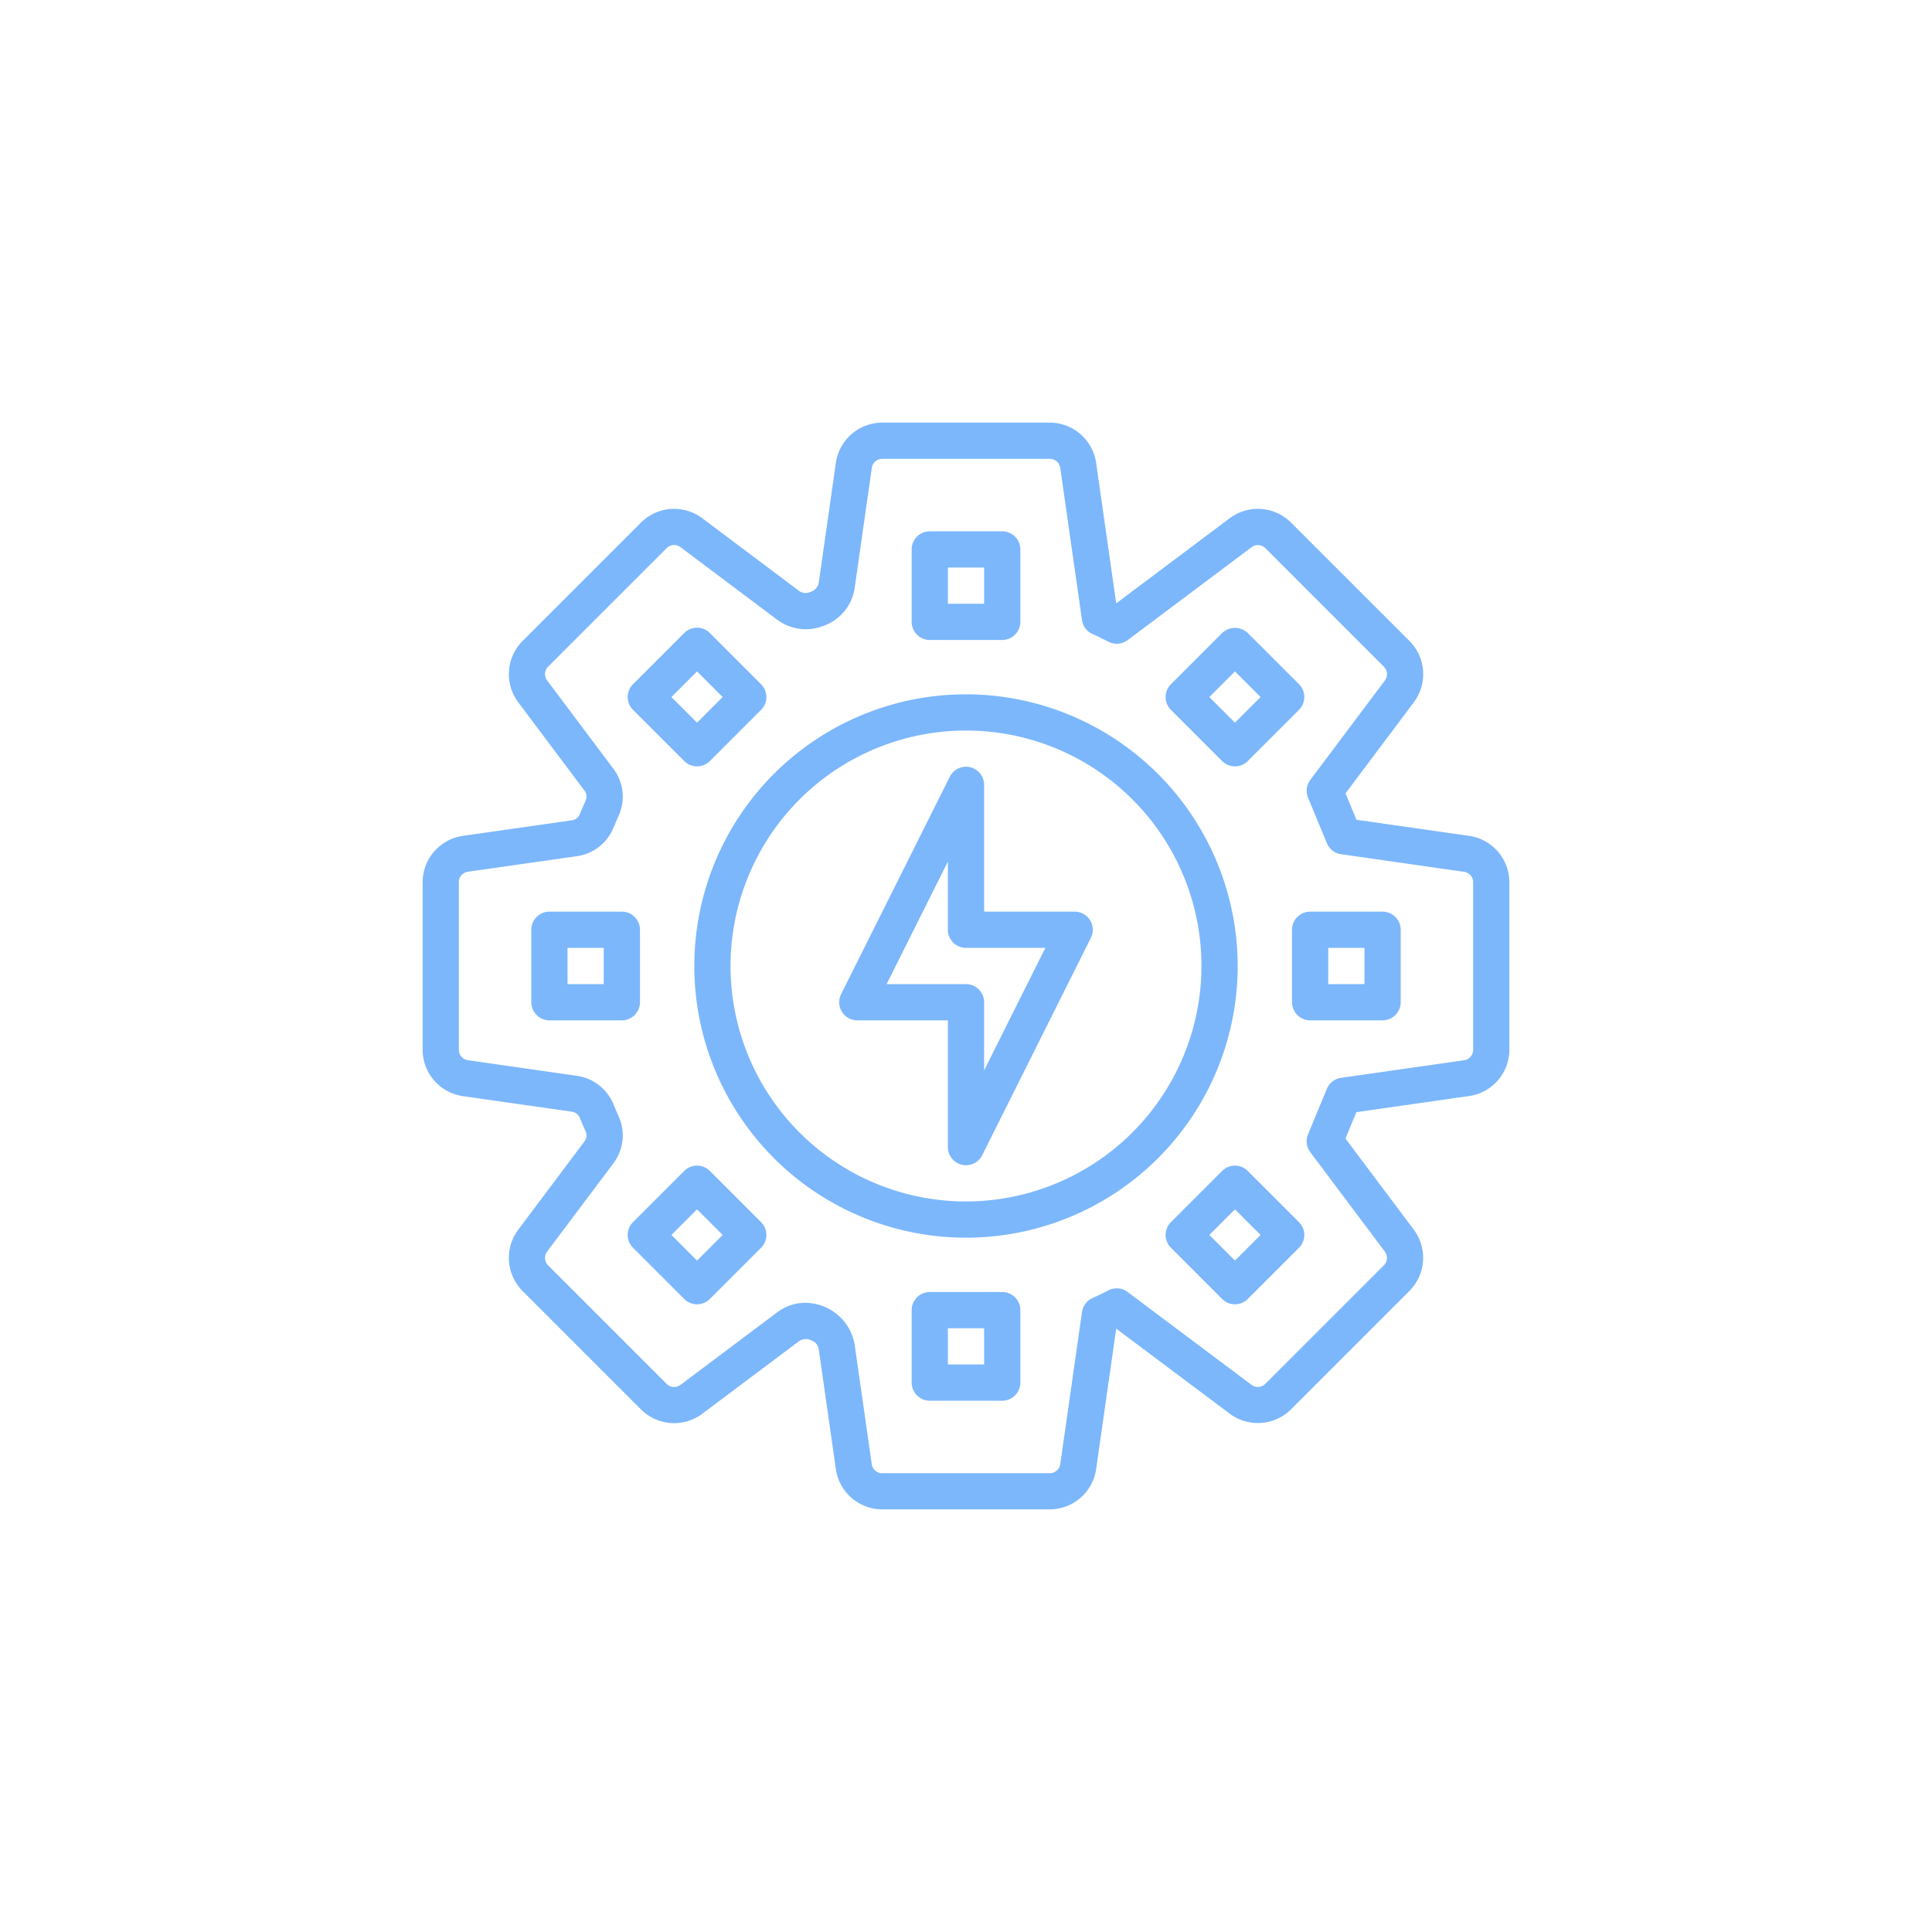 <svg id="SvgjsSvg1027" width="288" height="288" xmlns="http://www.w3.org/2000/svg" version="1.1" xmlns:xlink="http://www.w3.org/1999/xlink" xmlns:svgjs="http://svgjs.com/svgjs"><defs id="SvgjsDefs1028"></defs><g id="SvgjsG1029"><svg xmlns="http://www.w3.org/2000/svg" width="288" height="288" enable-background="new 0 0 512 512" viewBox="0 0 64 64"><g xmlns="http://www.w3.org/2000/svg" data-name="power supply" transform="matrix(.6 0 0 .6 12.8 12.8)" fill="#7cb7fc" class="color000 svgShape"><path fill="#7cb7fc" d="M59.785,24.816l-6.23-.89-.6-1.459,3.776-5.034a2.593,2.593,0,0,0-.24-3.372L49.939,7.513a2.593,2.593,0,0,0-3.372-.24l-6.274,4.706L39.184,4.215A2.593,2.593,0,0,0,36.63,2H27.37a2.593,2.593,0,0,0-2.554,2.215l-.948,6.64a.67.67,0,0,1-.5.507.606.606,0,0,1-.578-.067L17.433,7.273a2.591,2.591,0,0,0-3.372.24L7.513,14.061a2.593,2.593,0,0,0-.24,3.372l3.655,4.873a.553.553,0,0,1,.074.561c-.114.252-.224.507-.328.764a.556.556,0,0,1-.443.326l-6.016.859A2.593,2.593,0,0,0,2,27.37v9.26a2.593,2.593,0,0,0,2.215,2.554l6.016.859a.553.553,0,0,1,.442.326q.158.385.33.765a.554.554,0,0,1-.075.56L7.273,46.567a2.593,2.593,0,0,0,.24,3.372l6.548,6.548a2.59,2.59,0,0,0,3.372.24l5.361-4.022a.666.666,0,0,1,.664-.035.614.614,0,0,1,.41.475l.948,6.64A2.593,2.593,0,0,0,27.37,62h9.26a2.593,2.593,0,0,0,2.554-2.215l1.109-7.764,6.274,4.7a2.592,2.592,0,0,0,3.372-.239l6.548-6.548a2.593,2.593,0,0,0,.24-3.372l-3.776-5.034.6-1.459,6.23-.89A2.593,2.593,0,0,0,62,36.63V27.37A2.593,2.593,0,0,0,59.785,24.816ZM60,36.63a.583.583,0,0,1-.5.574l-6.794.971a1,1,0,0,0-.783.607l-1.04,2.512a1,1,0,0,0,.124.983l4.117,5.49a.582.582,0,0,1-.053.758l-6.548,6.548a.584.584,0,0,1-.758.053L40.925,50a1,1,0,0,0-1.045-.1l-.153.077c-.243.121-.485.243-.734.352a1,1,0,0,0-.589.775l-1.2,8.4a.583.583,0,0,1-.574.5H27.37a.583.583,0,0,1-.574-.5l-.949-6.64a2.785,2.785,0,0,0-2.712-2.268,2.562,2.562,0,0,0-1.541.511l-5.361,4.021a.581.581,0,0,1-.758-.053L8.927,48.525a.584.584,0,0,1-.054-.758L12.528,42.9a2.554,2.554,0,0,0,.3-2.586c-.1-.23-.2-.461-.3-.7a2.56,2.56,0,0,0-2.011-1.55L4.5,37.2A.583.583,0,0,1,4,36.63V27.37a.583.583,0,0,1,.5-.574l6.016-.859a2.563,2.563,0,0,0,2.012-1.551c.1-.234.2-.465.3-.693a2.555,2.555,0,0,0-.3-2.588L8.874,16.233a.582.582,0,0,1,.053-.758l6.548-6.548a.584.584,0,0,1,.758-.054L21.6,12.9a2.643,2.643,0,0,0,2.551.313,2.606,2.606,0,0,0,1.7-2.07L26.8,4.5A.583.583,0,0,1,27.37,4h9.26a.583.583,0,0,1,.574.5l1.2,8.4a1,1,0,0,0,.589.775c.257.113.508.239.758.364l.127.064a1.006,1.006,0,0,0,1.047-.095l6.842-5.131a.583.583,0,0,1,.758.053l6.548,6.548a.584.584,0,0,1,.054.758l-4.118,5.49a1,1,0,0,0-.124.983l1.04,2.512a1,1,0,0,0,.783.607L59.5,26.8a.583.583,0,0,1,.5.574Z" data-original="#000000" class="colorff6321 svgShape"></path><path fill="#7cb7fc" d="M30 14h4a1 1 0 001-1V9a1 1 0 00-1-1H30a1 1 0 00-1 1v4A1 1 0 0030 14zm1-4h2v2H31zM16.444 20.686a1 1 0 001.414 0l2.828-2.828a1 1 0 000-1.414l-2.828-2.829a1 1 0 00-1.414 0l-2.829 2.829a1 1 0 000 1.414zm.707-4.95l1.414 1.415-1.414 1.414-1.415-1.414zM14 34V30a1 1 0 00-1-1H9a1 1 0 00-1 1v4a1 1 0 001 1h4A1 1 0 0014 34zm-2-1H10V31h2zM17.858 43.314a1 1 0 00-1.414 0l-2.829 2.828a1 1 0 000 1.414l2.829 2.829a1 1 0 001.414 0l2.828-2.829a1 1 0 000-1.414zm-.707 4.95l-1.415-1.415 1.415-1.414 1.414 1.414zM34 50H30a1 1 0 00-1 1v4a1 1 0 001 1h4a1 1 0 001-1V51A1 1 0 0034 50zm-1 4H31V52h2zM47.556 43.314a1 1 0 00-1.414 0l-2.828 2.828a1 1 0 000 1.414l2.828 2.829a1 1 0 001.414 0l2.829-2.829a1 1 0 000-1.414zm-.707 4.95l-1.414-1.415 1.414-1.414 1.415 1.414zM55 29H51a1 1 0 00-1 1v4a1 1 0 001 1h4a1 1 0 001-1V30A1 1 0 0055 29zm-1 4H52V31h2zM46.142 20.686a1 1 0 001.414 0l2.829-2.828a1 1 0 000-1.414l-2.829-2.829a1.029 1.029 0 00-1.414 0l-2.828 2.829a1 1 0 000 1.414zm.707-4.95l1.415 1.415-1.415 1.414-1.414-1.414zM32 17A15 15 0 1047 32 15.017 15.017 0 0032 17zm0 28A13 13 0 1145 32 13.015 13.015 0 0132 45z" data-original="#000000" class="colorff6321 svgShape"></path><path fill="#7cb7fc" d="M38,29H33V22a1,1,0,0,0-1.895-.447l-6,12A1,1,0,0,0,26,35h5v7a1,1,0,0,0,.77.973,1,1,0,0,0,1.125-.526l6-12A1,1,0,0,0,38,29Zm-5,8.764V34a1,1,0,0,0-1-1H27.618L31,26.236V30a1,1,0,0,0,1,1h4.382Z" data-original="#000000" class="colorff6321 svgShape"></path></g></svg></g></svg>